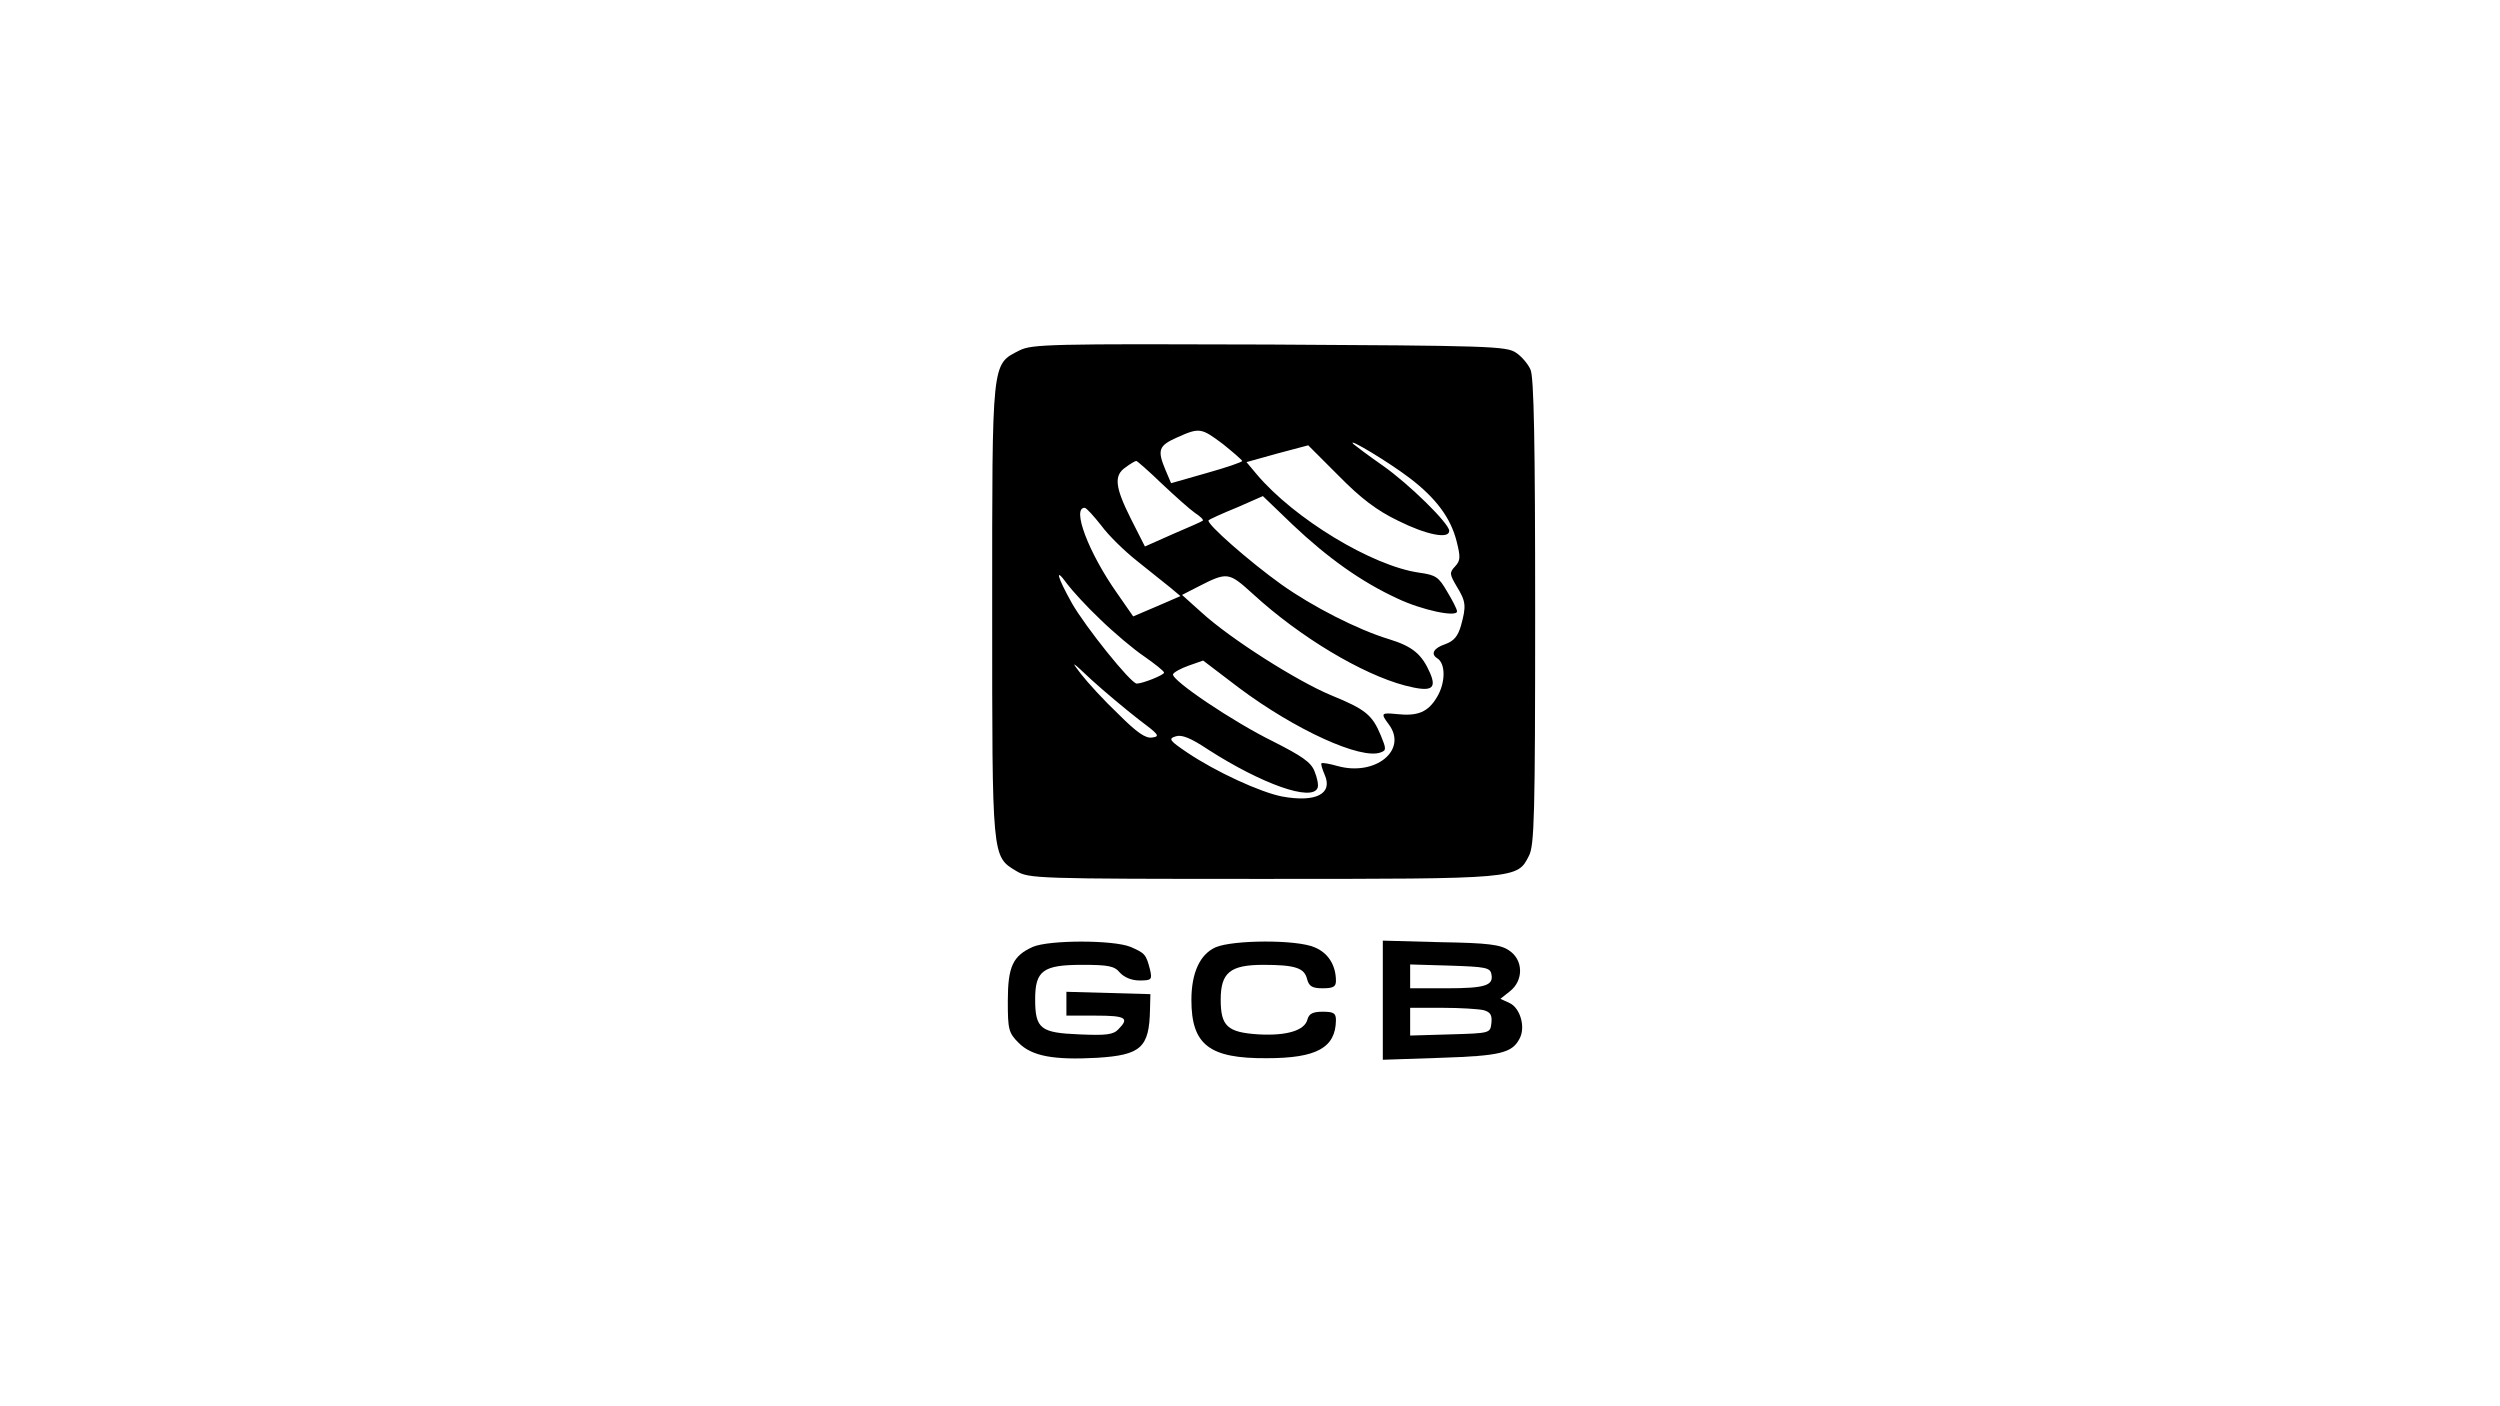 <?xml version="1.0" standalone="no"?>
<!DOCTYPE svg PUBLIC "-//W3C//DTD SVG 20010904//EN"
 "http://www.w3.org/TR/2001/REC-SVG-20010904/DTD/svg10.dtd">
<svg version="1.0" xmlns="http://www.w3.org/2000/svg"
 width="640pt" height="360pt" viewBox="0 0 640 360"
 preserveAspectRatio="xMidYMid meet">

<g transform="translate(0,360) scale(0.1,-0.1)"
fill="#000000" stroke="none">
<path d="M2610 2703 c-72 -37 -70 -20 -70 -666 0 -637 -1 -629 62 -667 32 -19
49 -20 631 -20 655 0 651 0 681 59 14 26 16 104 16 625 0 428 -3 602 -12 620
-6 14 -23 34 -37 43 -24 17 -72 18 -631 21 -561 2 -608 1 -640 -15z m521 -240
c26 -21 48 -40 49 -43 0 -3 -41 -17 -91 -31 l-91 -26 -14 33 c-22 52 -18 63
29 84 58 26 62 25 118 -17z m478 -87 c67 -51 105 -102 120 -162 10 -40 10 -49
-4 -64 -15 -16 -14 -20 4 -51 24 -39 25 -50 11 -101 -8 -27 -18 -39 -40 -47
-30 -10 -38 -25 -21 -36 22 -13 22 -62 0 -99 -23 -39 -49 -50 -104 -44 -39 4
-41 2 -20 -26 50 -66 -34 -134 -131 -107 -21 6 -39 9 -41 7 -2 -2 2 -15 8 -29
22 -49 -22 -72 -109 -56 -56 11 -169 63 -242 112 -46 31 -50 36 -30 42 15 5
38 -4 83 -34 137 -88 266 -134 280 -98 3 7 -1 26 -8 43 -9 23 -33 39 -106 76
-102 50 -261 157 -256 172 2 5 20 15 40 22 l37 13 92 -70 c143 -107 313 -185
363 -165 14 5 14 9 0 43 -22 53 -39 67 -127 103 -87 36 -259 145 -333 213
l-49 44 39 20 c78 40 80 39 143 -18 120 -110 279 -205 389 -234 66 -17 82 -10
64 32 -21 48 -44 68 -106 87 -79 24 -195 83 -275 140 -81 58 -193 156 -186
164 3 3 36 18 73 33 l66 29 77 -74 c89 -84 174 -145 267 -188 63 -30 153 -49
153 -33 0 5 -11 27 -25 50 -22 38 -29 43 -72 49 -120 17 -320 138 -416 252
l-26 31 79 22 79 21 78 -78 c57 -58 98 -89 152 -115 72 -36 131 -48 131 -26 0
19 -103 120 -170 167 -36 25 -69 50 -75 55 -21 21 92 -47 144 -87z m-635 -14
c34 -32 72 -66 85 -75 14 -9 23 -18 20 -20 -2 -2 -36 -17 -76 -34 l-72 -32
-36 71 c-41 82 -44 111 -13 132 12 9 24 16 27 16 2 0 32 -26 65 -58z m-155
-107 c18 -25 60 -66 93 -92 33 -27 72 -57 85 -68 l25 -21 -60 -26 -61 -26 -41
59 c-74 105 -117 220 -83 219 4 0 23 -21 42 -45z m-2 -241 c35 -34 86 -77 113
-95 27 -19 50 -37 50 -41 0 -6 -55 -28 -70 -28 -15 0 -132 146 -166 206 -38
68 -45 95 -12 49 12 -16 50 -58 85 -91z m97 -255 c52 -39 57 -44 36 -47 -17
-3 -39 12 -87 60 -36 34 -79 81 -96 103 -27 35 -24 33 28 -16 33 -30 87 -75
119 -100z"/>
<path d="M2644 1176 c-51 -23 -64 -50 -64 -139 0 -73 2 -81 28 -107 34 -34 90
-44 200 -38 113 7 134 26 136 123 l1 40 -107 3 -108 3 0 -31 0 -30 75 0 c77 0
87 -6 58 -35 -13 -14 -32 -16 -100 -13 -99 4 -113 14 -113 90 0 73 20 88 120
88 68 0 83 -3 97 -20 11 -12 30 -20 50 -20 31 0 33 2 27 28 -10 39 -13 42 -50
58 -44 18 -208 18 -250 0z"/>
<path d="M3112 1175 c-40 -18 -62 -65 -62 -135 0 -115 46 -150 193 -149 128 0
176 27 177 97 0 18 -5 22 -34 22 -25 0 -35 -5 -39 -20 -7 -28 -53 -42 -125
-38 -80 5 -97 21 -97 89 0 69 24 89 109 89 82 0 105 -8 112 -36 5 -19 13 -24
40 -24 27 0 34 4 34 19 0 40 -20 72 -55 86 -46 20 -208 19 -253 0z"/>
<path d="M3540 1040 l0 -153 148 5 c151 5 183 12 202 49 16 29 2 78 -25 91
l-24 11 24 19 c36 28 35 81 -2 105 -22 15 -54 19 -175 21 l-148 4 0 -152z
m278 66 c6 -29 -16 -36 -115 -36 l-93 0 0 30 0 31 102 -3 c91 -3 103 -5 106
-22z m-20 -92 c18 -5 22 -13 20 -33 -3 -26 -3 -26 -105 -29 l-103 -3 0 36 0
35 83 0 c45 0 92 -3 105 -6z"/>
</g>
</svg>
